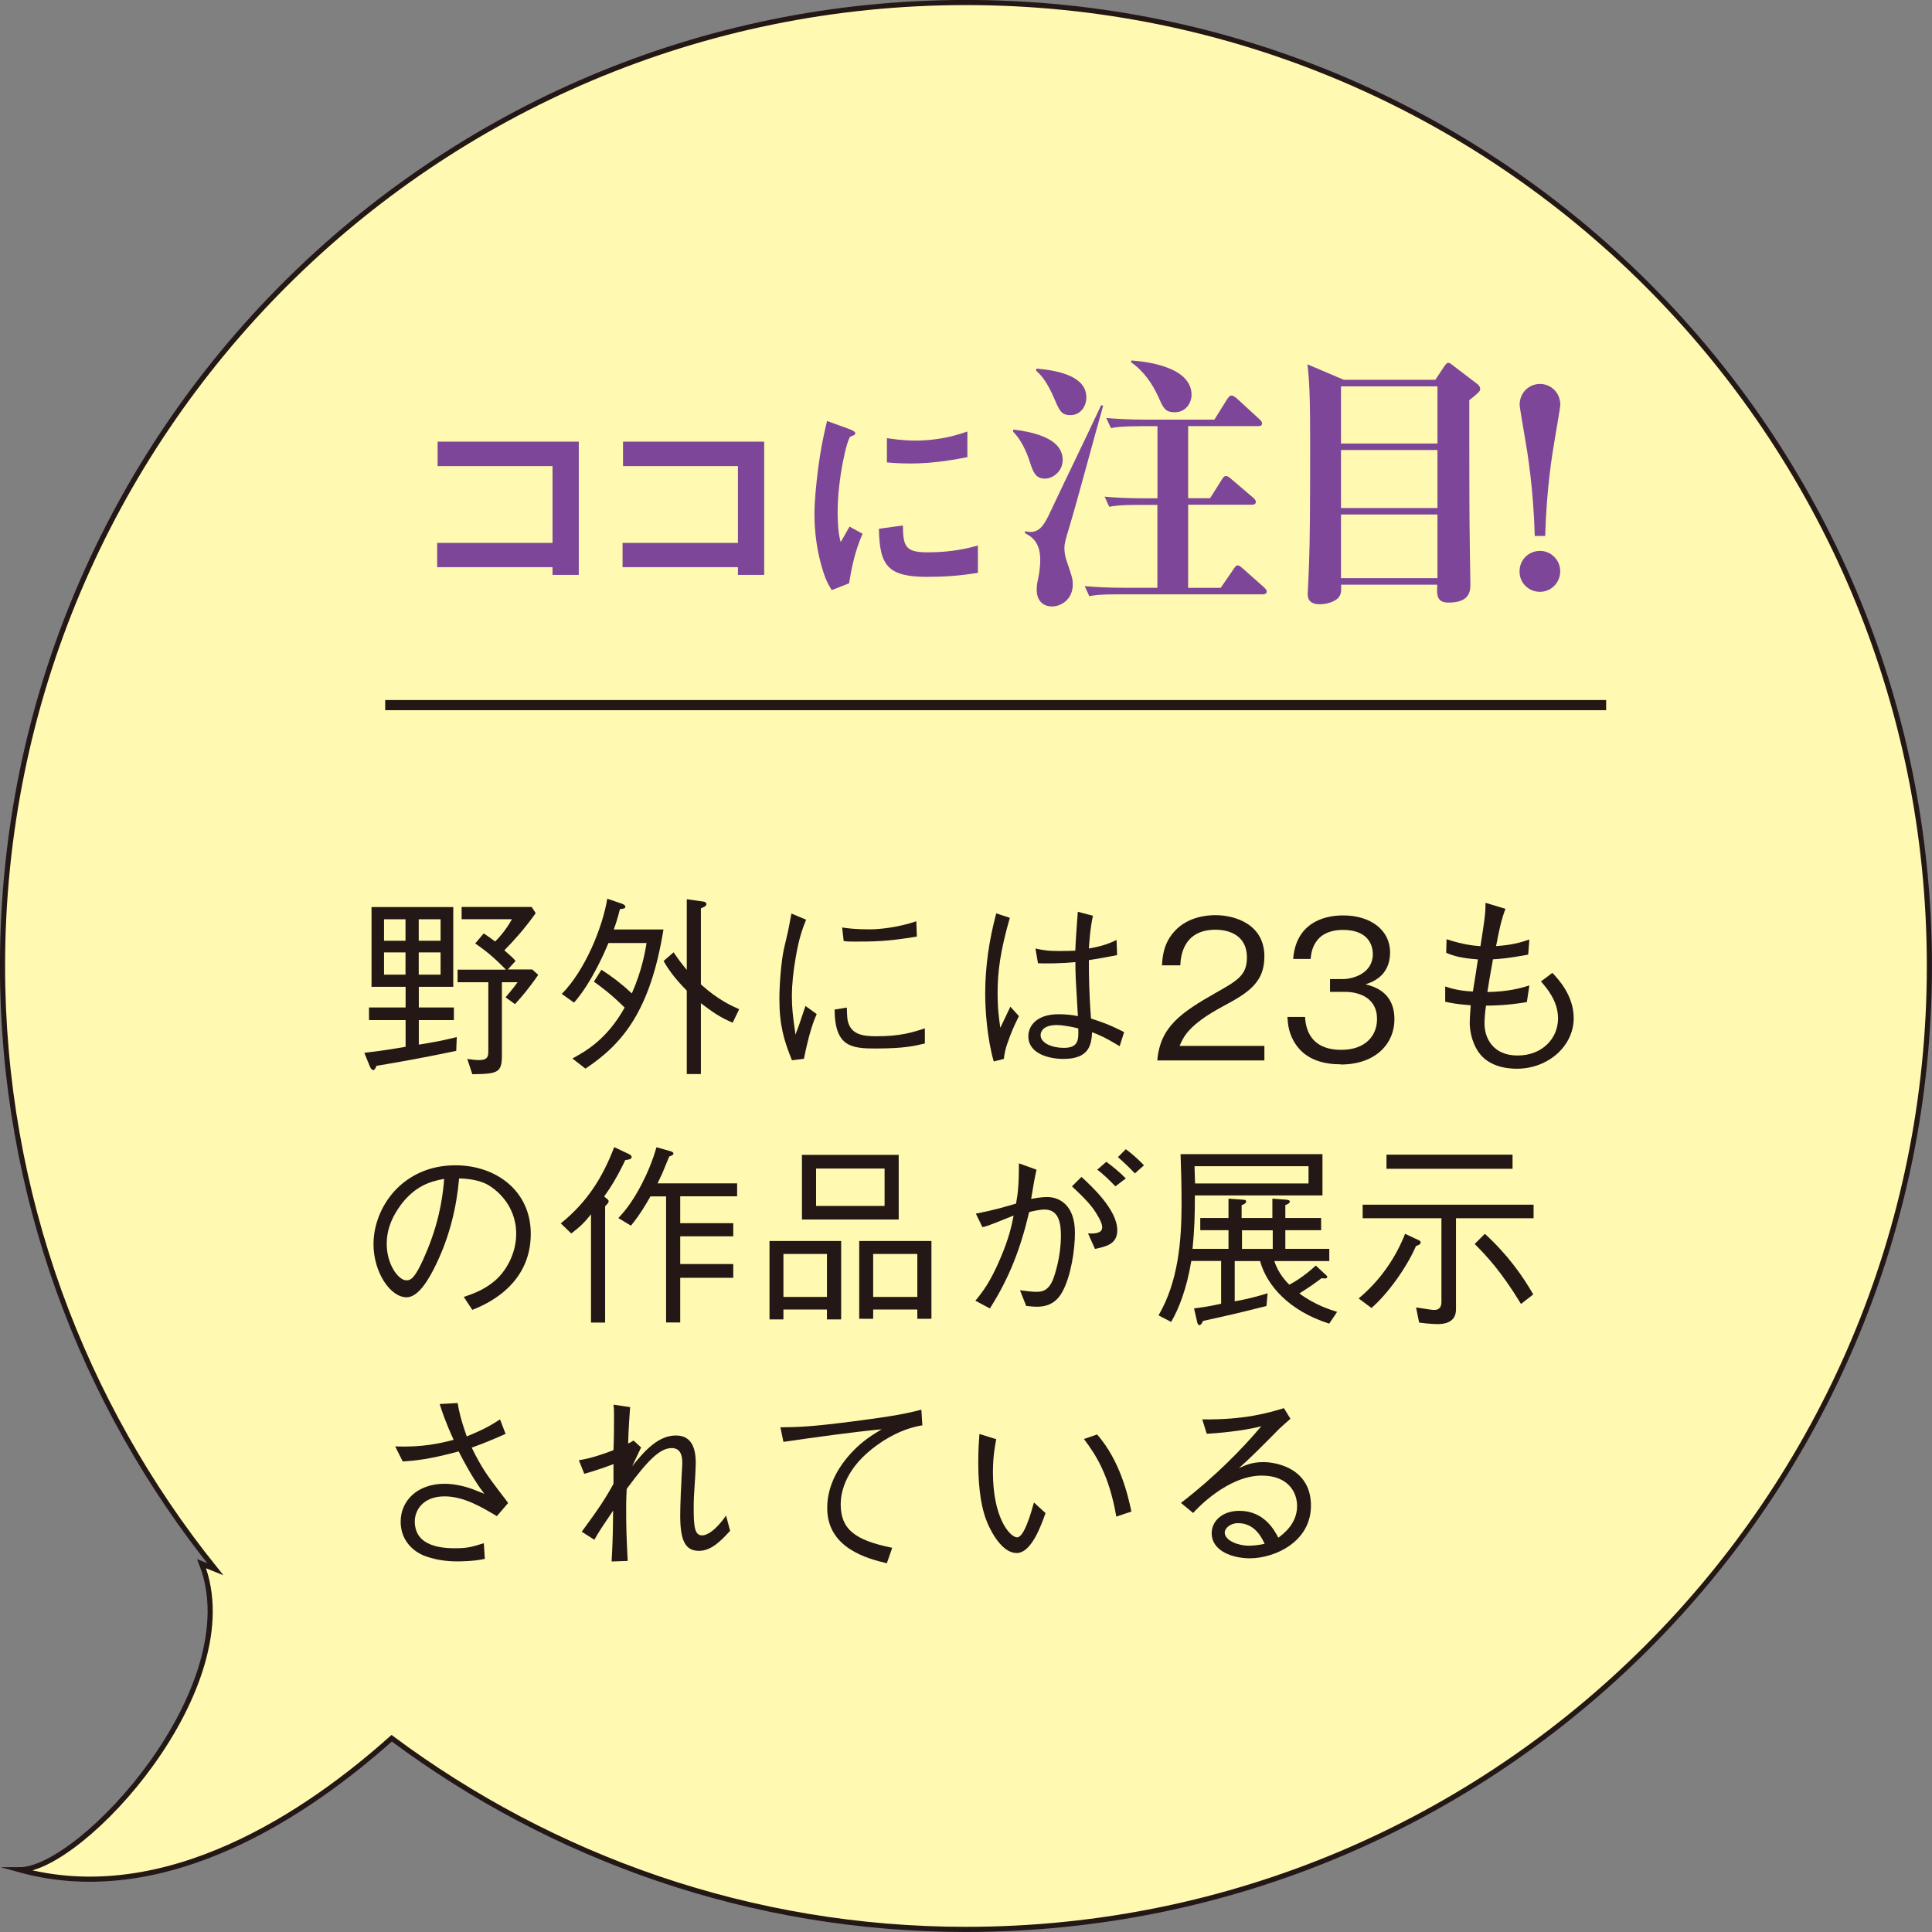 <?xml version="1.0" encoding="UTF-8"?><svg id="_レイヤー_2" xmlns="http://www.w3.org/2000/svg" viewBox="0 0 214.87 214.87"><rect x="0" y="0" width="214.87" height="214.87" fill="#808080" stroke="none"/><defs><style>.cls-1{fill:#fff9b1;}.cls-1,.cls-2,.cls-3{stroke-width:0px;}.cls-2{fill:#231815;}.cls-4{stroke-miterlimit:10;stroke-width:.57px;}.cls-4,.cls-5{fill:none;stroke:#231815;}.cls-3{fill:#7d4698;}.cls-5{stroke-width:1.13px;}</style></defs><g id="text"><path class="cls-1" d="m.28,107.43c0-59.18,47.97-107.15,107.15-107.15,59.18,0,107.15,47.97,107.15,107.15s-47.97,107.15-107.15,107.15c-23.97,0-46.02-7.97-63.87-21.26-9.11,8.15-25.05,19.13-41.38,14.63,6.91,0,25.61-20.38,20.24-34.04l1.52.61C9.17,156.15.28,132.84.28,107.43"/><path class="cls-4" d="m.28,107.43c0-59.18,47.97-107.15,107.15-107.15,59.18,0,107.15,47.97,107.15,107.15s-47.97,107.15-107.15,107.15c-23.97,0-46.02-7.97-63.87-21.26-9.11,8.15-25.05,19.13-41.38,14.63,6.91,0,25.61-20.38,20.24-34.04l1.52.61C9.17,156.15.28,132.84.28,107.43Z"/><path class="cls-3" d="m61.45,63.94v-.86h-12.83v-2.7h12.83v-8.54h-12.78v-2.72h15.7v14.82h-2.92Z"/><path class="cls-3" d="m82.07,63.94v-.86h-12.83v-2.7h12.83v-8.54h-12.78v-2.72h15.7v14.82h-2.92Z"/><path class="cls-3" d="m94.44,64.87l-1.94.76c-.39-.64-.61-1.03-.91-1.94-.74-2.28-1.01-4.56-1.01-6.45,0-1.57.2-3.39.37-4.83.34-2.65.69-4.15,1.03-5.59l2.5.91c.17.07.64.25.64.44,0,.05-.02.15-.12.22-.05.02-.37.15-.42.17-.37.22-1.42,4.66-1.42,8.37,0,.42,0,2.31.34,3.36.29-.51.44-.76.98-1.72l1.45.79c-.88,2.01-1.25,3.95-1.5,5.52Zm8.78-.71c-4.47,0-5.4-1.2-5.47-5.35l2.67-.37c.02,2.33.27,2.99,2.75,2.99,2.8,0,4.71-.51,5.59-.76v3.04c-1.3.2-2.94.44-5.55.44Zm-1.96-12.61c-.2,0-1.32,0-2.62-.12v-2.7c.71.1,1.82.27,3.14.27,2.87,0,4.88-.69,5.81-1.01v2.85c-1.13.22-3.61.71-6.33.71Z"/><path class="cls-3" d="m112.71,47.77c1.54.21,5.48.75,5.48,3.38,0,1.21-1.02,2.08-1.99,2.08-1.08,0-1.33-.84-1.69-1.93-.33-1.05-.99-2.47-1.84-3.29l.03-.24Zm9.98-2.65c-1.06,3.71-2.62,9.64-3.71,13.32-.51,1.66-.6,2.05-.6,2.53,0,.54.12,1.05.24,1.39.6,1.78.69,1.99.69,2.65,0,1.63-1.27,2.44-2.32,2.44-.6,0-1.69-.3-1.69-1.87,0-.42.03-.66.18-1.33.12-.6.21-1.3.21-1.96,0-1.63-.6-2.47-1.69-2.98v-.24c.12.03.39.09.6.09,1.02,0,1.54-.75,2.23-2.26,1.54-3.29,4.1-8.53,5.64-11.84l.21.06Zm-7.41-4.13c2.68.24,5.54.93,5.54,3.22,0,.96-.63,1.96-1.78,1.96-.99,0-1.21-.51-1.72-1.69-.93-2.23-1.69-2.89-2.08-3.25l.03-.24Zm13.44,24.41v-9.25h-2.11c-2.11,0-2.68.12-3.25.21l-.51-1.12c1.39.12,2.92.18,4.31.18h1.57v-8.02h-1.93c-2.11,0-2.68.12-3.25.21l-.51-1.12c1.39.12,2.92.18,4.31.18h7.71l1.45-2.32c.09-.12.24-.36.45-.36.18,0,.42.18.57.3l2.56,2.35c.12.12.27.27.27.45,0,.3-.27.3-.45.3h-7.77v8.02h2.44l1.33-2.11c.09-.12.21-.36.45-.36.18,0,.39.18.57.33l2.44,2.08c.12.12.3.27.3.45,0,.33-.3.33-.45.33h-7.08v9.25h3.62l1.45-2.11c.15-.21.24-.39.45-.39.18,0,.39.21.54.33l2.38,2.11c.09.09.3.27.3.45,0,.3-.3.33-.48.33h-16c-2.11,0-2.68.09-3.25.21l-.51-1.12c1.39.12,2.92.18,4.31.18h3.8Zm-2.89-25.31c1.15.09,6.69.54,6.69,3.83,0,.84-.6,1.93-1.87,1.93-1.05,0-1.27-.45-1.81-1.69-.69-1.51-1.66-2.92-3.04-3.86l.03-.21Z"/><path class="cls-3" d="m159.63,42.25l.96-1.45c.12-.18.3-.45.48-.45s.42.21.57.33l2.65,2.02c.15.12.33.3.33.54,0,.27-.12.39-1.21,1.27,0,2.56,0,11.81.03,13.89,0,.9.09,6.36.09,6.54,0,.72,0,2.08-2.44,2.08-1.33,0-1.3-.9-1.24-1.99h-10.7c.03.69.03,1.12-.36,1.51-.45.42-1.27.66-2.02.66-1.33,0-1.33-.84-1.33-1.18,0-.09.15-3.04.15-3.41.09-2.5.12-5.88.12-13.53,0-4.94-.09-6.84-.3-8.56l4.04,1.72h10.16Zm-10.49.72v6.36h10.73v-6.36h-10.73Zm0,7.08v6.45h10.73v-6.45h-10.73Zm0,7.17v7.08h10.73v-7.08h-10.73Z"/><path class="cls-3" d="m173.52,63.53c0,1.27-1,2.29-2.26,2.29s-2.29-1.02-2.26-2.29c0-1.27,1.02-2.26,2.26-2.26s2.26,1,2.26,2.26Zm-2.83-3.92c-.15-5.27-.78-9.13-1.08-10.85-.09-.6-.6-3.41-.6-3.74,0-1.39,1.08-2.32,2.26-2.32s2.26.93,2.26,2.32c0,.33-.51,3.13-.6,3.74-.3,1.72-.93,5.58-1.08,10.85h-1.15Z"/><line class="cls-5" x1="42.84" y1="78.42" x2="178.63" y2="78.42"/><path class="cls-2" d="m50.72,116.88c-3.96.82-6.01,1.18-8.85,1.66-.06.13-.17.47-.34.47-.22,0-.32-.26-.39-.39l-.62-1.53c1.85-.21,3.08-.41,4.59-.67v-2.97h-4.07v-1.4h4.07v-2.3h-3.79v-8.87h9.09v8.87h-3.83v2.3h3.9v1.4h-3.9v2.73c1.89-.3,2.84-.5,4.22-.84l-.06,1.53Zm-5.62-14.64h-2.39v2.39h2.39v-2.39Zm0,3.68h-2.39v2.48h2.39v-2.48Zm3.9-3.68h-2.43v2.39h2.43v-2.39Zm0,3.68h-2.43v2.48h2.43v-2.48Zm8.29,5.77l-1.06-.77c.84-1.01,1.06-1.29,1.33-1.68h-1.74v8.16c0,1.89-.45,2.04-3.29,2.07l-.56-1.7c.28.04.86.13,1.29.13,1.05,0,1.05-.47,1.05-1.08v-7.58h-3.42v-1.4h5.38c-.99-.99-1.83-1.83-3.42-2.91l.95-1.12c.54.37.67.45,1.27.9.34-.34,1.12-1.14,1.87-2.48h-5.6v-1.36h7.79l.45.69c-1.38,1.92-2.48,3.1-3.49,4.13.84.73.93.82,1.25,1.18l-.86.95h2.71l.67.6c-1.05,1.53-1.87,2.48-2.58,3.25Z"/><path class="cls-2" d="m65.1,118.84l-1.44-1.12c1.57-.84,3.88-2.2,5.81-5.66-1.46-1.46-2.69-2.37-3.42-2.88l.84-1.33c1.29.84,2.17,1.51,3.38,2.63,1.12-2.52,1.49-4.67,1.64-5.6h-4.24c-.28.67-1.81,4.35-3.83,6.63l-1.36-.97c2.6-2.63,4.54-7.41,5.06-10.59l1.64.56c.11.04.37.15.37.34s-.19.21-.6.26c-.28,1.08-.47,1.68-.69,2.26h5.53c-1.46,9.02-4.52,12.72-8.68,15.48Zm16.38-5.1c-1.36-.58-2.22-1.16-3.53-2.17v7.88h-1.57v-9.28c-1.57-1.57-2.28-2.76-2.58-3.29l1.12-.97c.5.75.82,1.18,1.46,1.96v-7.86l1.85.26c.22.02.34.17.34.28,0,.24-.45.41-.62.47v8.46c1.94,1.74,3.42,2.39,4.26,2.76l-.73,1.51Z"/><path class="cls-2" d="m89.64,102.31c-.39.99-.78,2-1.16,4.26-.24,1.4-.41,2.84-.41,4.26,0,1.18.11,2.11.24,3.08.09.65.11.73.15,1.16.28-.69.45-1.16,1.12-3.19l1.25.9c-.32.73-.82,1.98-1.42,4.97l-1.33.17c-.9-2.2-1.4-3.94-1.4-6.83,0-1.83.24-4.37.5-5.53.47-2,.52-2.22.6-2.69.17-.93.19-1.03.24-1.27l1.64.69Zm4.54,9.75c0,.22.04,1.23.09,1.42.34,1.59,1.68,1.77,3.23,1.77,2.56,0,3.94-.41,5.36-.88v1.68c-1.14.28-2.35.56-5.45.56-2.73,0-4.56-.19-4.59-4.33l1.36-.22Zm-.52-8.91c.56.09,1.44.21,3.08.21,1.06,0,3.17-.21,5.17-.9l.06,1.7c-3.29.56-4.87.56-7.06.56-.56,0-.77-.02-1.08-.06l-.17-1.51Z"/><path class="cls-2" d="m110.52,118.05c-.73-2.54-.95-5.68-.95-7.56,0-3.01.45-6.01,1.23-8.91l1.51.5c-1.06,3.68-1.36,5.99-1.36,8.27,0,1.94.15,2.86.3,3.96.17-.37.97-2.02,1.12-2.35l.95,1.05c-.22.45-.56,1.1-.99,2.22-.56,1.46-.6,1.89-.69,2.54l-1.12.28Zm14.02-1.68c-1.64-1.01-2.35-1.29-3.08-1.57-.09,1.33-.26,2.97-3.19,2.97-1.53,0-3.9-.54-3.9-2.52,0-1.12.88-2.45,3.36-2.45.71,0,1.46.06,2.15.21-.24-4.11-.28-4.59-.28-6.01-1.57.15-3.29.17-4.16.13l-.28-1.64c.8.17,1.29.28,2.69.28.86,0,1.27-.02,1.74-.04.04-1.03.17-2.88.28-4.33l1.68.45c-.32,1.46-.41,3.12-.45,3.64,1.7-.3,2.45-.65,3.08-.95l.06,1.68c-.75.15-1.57.32-3.14.56,0,1.55.02,3.75.24,6.5,1.08.34,2.09.69,3.68,1.51l-.5,1.57Zm-7-2.37c-1.61,0-1.81.82-1.81,1.12,0,.88,1.25,1.42,2.58,1.42,1.64,0,1.66-.9,1.61-2.17-1.01-.24-1.87-.37-2.39-.37Z"/><path class="cls-2" d="m128.71,117.94c.32-3.75,2.63-5.32,6.57-7.56,2.35-1.33,3.4-1.92,3.4-3.9,0-2.48-2.02-3.08-3.49-3.08-3.7,0-3.88,3.12-3.92,3.96h-2.04c.06-.9.15-2.43,1.4-3.79,1.49-1.66,3.75-1.79,4.52-1.79,2.24,0,5.47,1.03,5.47,4.59,0,2.78-1.61,3.96-4.5,5.49-3.96,2.11-4.5,3.47-4.93,4.46h9.43v1.62h-11.91Z"/><path class="cls-2" d="m149.12,118.37c-1.81,0-3.77-.45-4.95-2.13-.86-1.21-.93-2.33-.99-3.14h1.96c.06.82.26,3.66,4.03,3.66,2.65,0,3.98-1.53,3.98-3.44,0-2.28-1.9-3.01-3.57-3.01h-1.66v-1.42h1.4c1.21,0,3.36-.67,3.36-2.76,0-1.21-.69-2.71-3.32-2.71-1.03,0-2.11.26-2.8,1.08-.65.77-.73,1.55-.8,2.15h-1.94c.3-3.81,3.14-4.84,5.55-4.84,3.14,0,5.23,1.68,5.23,4.11,0,2.67-2.07,3.34-2.73,3.55.88.24,3.21.82,3.21,3.88,0,2.8-2.17,5.04-5.96,5.04Z"/><path class="cls-2" d="m167.44,101.06c-.43,1.08-.73,2.43-1.05,4.16,1.72-.11,2.71-.39,3.7-.73l-.13,1.68c-2.33.43-3.1.47-3.92.52-.37,2-.45,2.61-.62,3.64,2.33-.04,3.7-.43,4.67-.73l-.28,1.85c-2.2.37-3.81.39-4.54.39-.09.56-.17,1.38-.17,1.98,0,1.64.95,3.57,3.68,3.57s4.5-1.89,4.5-4.13c0-1.92-1.23-3.34-1.9-4.11l1.27-.95c.71.75,2.37,2.54,2.37,5.04,0,3.1-2.84,5.62-6.33,5.62-1.25,0-3.21-.3-4.28-1.89-.84-1.25-.95-2.65-.95-3.19,0-.75.09-1.59.11-1.98-1.57-.11-2.22-.26-2.84-.39v-1.7c1.27.45,2.48.54,3.08.56.17-1.05.47-2.91.56-3.57-1.85-.13-2.65-.37-3.53-.73l.04-1.51c1.94.62,2.99.71,3.77.77.41-2.63.58-3.62.56-4.82l2.24.67Z"/><path class="cls-2" d="m51.58,144.24c.82-.28,2.09-.69,3.29-1.66,1.46-1.16,2.54-3.23,2.54-5.36,0-3.32-2.41-5.1-3.4-5.58-.8-.37-1.85-.56-2.95-.58-.28,3.25-1.08,6.46-2.5,9.43-.9,1.92-2.07,3.79-3.34,3.79-1.81,0-3.68-2.78-3.68-5.9,0-4.13,3.25-8.78,9.11-8.78,4.52,0,8.38,2.84,8.38,7.62,0,5.86-5.21,7.94-6.5,8.46l-.95-1.44Zm-7.08-10.12c-.69.95-1.49,2.35-1.49,4.22,0,2.3,1.31,4.05,2.17,4.05.45,0,.97,0,2.37-3.44,1.49-3.64,1.74-6.52,1.85-7.84-1.53.28-3.27.77-4.91,3.01Z"/><path class="cls-2" d="m69.54,129.02c-.88,1.85-1.59,2.99-2.35,4.05.45.37.5.39.5.54,0,.11-.04.19-.39.54v12.94h-1.57v-12.04c-.62.78-1.16,1.36-2.2,2.13l-1.16-1.12c2.95-2.37,4.67-5.15,5.94-8.48l1.55.73c.15.07.39.19.39.37,0,.24-.34.3-.71.34Zm6.11,4.05v2.97h5.9v1.46h-5.9v3.08h5.9v1.53h-5.9v4.97h-1.57v-14.02h-1.74c-1.14,2-1.74,2.73-2.17,3.25l-1.4-.84c.5-.54,1.44-1.55,2.56-3.7.69-1.33,1.27-2.73,1.68-4.18l1.44.41c.26.06.45.15.45.3,0,.17-.3.26-.47.32-.13.3-.67,1.64-.78,1.89-.22.47-.37.78-.52,1.1h8.85v1.44h-6.33Z"/><path class="cls-2" d="m91.97,146.74v-1.1h-4.84v1.1h-1.55v-8.72h7.97v8.72h-1.57Zm0-2.5v-4.78h-4.84v4.78h4.84Zm-2.78-8.61v-7.19h10.76v7.19h-10.76Zm9.19-1.51v-4.16h-7.62v4.16h7.62Zm3.64,12.55v-1.03h-4.91v1.03h-1.55v-8.65h8.03v8.65h-1.57Zm0-2.43v-4.78h-4.91v4.78h4.91Z"/><path class="cls-2" d="m108.5,134.98c2.15-.41,3.4-.8,4.5-1.12.19-1.06.32-1.87.32-4.48l1.96.71c-.22.93-.32,1.59-.6,3.25.47-.09,1.16-.21,1.79-.21,1.25,0,3.08.78,3.08,4,0,1.83-.43,4.78-1.4,6.54-.82,1.53-2.11,1.66-2.86,1.66-.24,0-.5-.02-1.16-.09l-.69-1.74c.88.11,1.36.17,1.79.17.54,0,1.36,0,1.92-1.46.19-.52.84-2.5.84-4.74,0-1.21-.13-2.95-1.81-2.95-.56,0-1.36.19-1.72.28-.93,3.94-2.15,7.23-4.37,10.72l-1.61-.86c.82-1.01,1.64-2.04,2.76-4.67,1.03-2.41,1.29-3.77,1.49-4.8-.32.13-1.74.69-2.05.82-.78.3-1.01.39-1.42.47l-.73-1.51Zm11.78-4.09c1.16,1.08,3.98,3.66,3.98,5.94,0,1.55-1.27,1.81-2.48,2.07l-.77-1.72c.6.02,1.57.04,1.57-.67,0-.34-.15-.73-.54-1.38-.62-1.08-1.53-1.98-2.82-3.19l1.06-1.05Zm3.77,1.05c-.56-.58-1.33-1.36-2.02-1.85l1.01-.88c.73.54,1.4,1.08,2.17,1.85l-1.16.88Zm1.16-4.13c.56.41,1.33,1.06,2.02,1.79l-1.01.9c-.62-.65-1.31-1.31-1.89-1.81l.88-.88Z"/><path class="cls-2" d="m147.42,141.74c.15.15.19.21.19.28,0,.26-.56.15-.62.13-.54.41-1.33.99-2.48,1.7,1.77,1.31,3.44,1.81,4.2,2.05l-.88,1.31c-4.41-1.4-6.93-4.2-7.69-6.96h-2.82v4.48c1.64-.3,2.56-.56,3.66-.9l-.13,1.42c-3.17.8-4.33,1.06-7.06,1.66-.15.37-.3.47-.39.47-.17,0-.24-.26-.26-.37l-.34-1.49c.6-.09,1.44-.17,3.01-.52v-4.76h-3.32c-.5,3.08-1.4,5.36-2.24,6.78l-1.4-.73c2.17-3.73,2.56-8.14,2.56-12.44,0-1.9-.04-3.45-.11-5.49h15.78v4.59h-14.19c0,2.15-.04,3.77-.26,5.94h4v-2.07h-3.14v-1.36h3.14v-2.15l1.55.11c.34.02.41.06.41.21,0,.17-.17.28-.5.41v1.42h3.42v-2.15l1.51.11c.13.02.43.04.43.21,0,.22-.37.34-.5.39v1.44h3.98v1.36h-3.98v2.07h4.89v1.36h-6.11c.43,1.4,1.4,2.37,1.66,2.63.58-.3,1.64-.93,2.95-2.13l1.06.99Zm-1.89-10.12v-1.92h-12.68c0,.3.06,1.64.06,1.92h12.62Zm-3.98,5.21h-3.42v2.07h3.42v-2.07Z"/><path class="cls-2" d="m151.1,144.41c2.39-1.98,4.13-4.54,5.17-7.19l1.51.71c.11.04.22.13.22.24,0,.24-.28.32-.52.41-1.03,2.39-3.14,5.32-4.95,6.89l-1.42-1.06Zm10.83,1.23c0,1.62-1.64,1.62-2.05,1.62-.71,0-1.64-.11-2.05-.17l-.34-1.68c1.25.19,1.81.28,2.02.28.6,0,.8-.39.8-.88v-9.32h-8.76v-1.51h19.01v1.51h-8.63v10.16Zm-7.73-15.65v-1.57h14.02v1.57h-14.02Zm10.94,7.23c2.5,2.28,4.2,4.67,5.38,6.74l-1.36,1.06c-2.2-3.62-3.81-5.32-5.15-6.67l1.12-1.12Z"/><path class="cls-2" d="m50.9,156.05c.13.77.28,1.61,1.01,3.7,2.05-.82,2.91-1.38,3.7-1.89l.62,1.61c-1.77.78-2.39,1.03-3.77,1.53,1.12,2.28,1.77,3.14,3.08,4.87.69.9.77.99.97,1.29l-1.25,1.46c-1.66-.99-3.68-2.2-5.81-2.2-2.48,0-3.32,1.62-3.32,2.78,0,2.91,3.25,2.99,4.54,2.99s1.74-.13,3.14-.56l.11,1.74c-1.23.28-2.69.28-3.14.28-.97,0-2.2-.13-3.42-.56-1.46-.52-2.8-1.81-2.8-3.85,0-2.39,1.92-4.22,4.87-4.22,1.23,0,2.45.34,3.19.62.84.34.86.34,1.25.5-.54-.71-1.44-1.94-2.86-4.72-3.32.9-4.87,1.03-6.22,1.12l-.84-1.68c2.97.13,5.04-.34,6.5-.73-.97-2.13-1.31-3.23-1.55-3.98l2-.11Z"/><path class="cls-2" d="m81.21,170.24c-.93,1.01-2.05,2.24-3.47,2.24-1.55,0-2.09-1.18-2.09-3.96,0-1.14.11-3.51.17-4.54,0-.13.06-.88.06-1.38,0-.8-.26-1.55-1.16-1.55-1.29,0-2.58,1.23-5.02,4.54-.02.52-.06.93-.06,2.24,0,2.33.04,3.06.17,5.77l-1.79.06c.06-1.12.15-2.43.17-5.66-1.23,1.83-1.53,2.26-2.09,3.25l-1.4-.9c1.9-2.58,2.61-3.66,3.53-5.32v-2.2c-.56.22-2.02.75-3.25,1.08l-.6-1.51c1.33-.19,2.91-.75,3.85-1.12.06-1.23.06-2.84.06-4.09,0-.5-.02-.67-.06-.97l1.85.28c-.04.56-.19,2.48-.22,4.05.28-.15.39-.19.6-.34l.84.77c-.15.34-.86,1.79-.99,2.09,1.49-1.87,2.97-3.42,4.87-3.42s2.2,1.7,2.2,3.08c0,.13-.02.69-.06,1.44-.15,2.26-.17,2.54-.17,3.55,0,2.07.11,3.04.93,3.04.6,0,1.53-.58,2.67-2.2l.45,1.68Z"/><path class="cls-2" d="m86.78,158.74c1.94-.02,3.34-.04,8.18-.67,4.8-.62,5.99-.9,7.51-1.29l.11,1.74c-2.09.34-4.03,1.36-5.68,2.69-3.04,2.45-3.4,4.97-3.4,6.09,0,2.76,1.55,4,5.73,4.84l-.6,1.72c-2.09-.5-6.63-1.64-6.63-6.14,0-2.76,1.51-4.97,3.01-6.48.99-.99,1.81-1.53,3.04-2.28-3.17.3-7.34.88-10.92,1.4l-.34-1.64Z"/><path class="cls-2" d="m110.8,160.06c-.11.58-.37,1.83-.37,3.66,0,5.25,1.96,7.26,2.69,7.26.78,0,1.55-2.71,1.87-3.88l1.29,1.18c-.5,1.4-1.57,4.44-3.21,4.44-1.92,0-3.23-3.27-3.32-3.51-.86-2.13-.95-4.97-.95-6.63,0-1.49.09-2.5.13-3.1l1.85.58Zm11.22-.52c2.54,2.89,3.44,6.8,3.81,8.57l-1.68.56c-.8-4.65-2.3-6.91-3.6-8.63l1.46-.5Z"/><path class="cls-2" d="m133.7,157.86c4.74.06,7.38-.73,9.09-1.25l.73,1.18c-.19.17-1.06.93-1.21,1.08-1.96,1.98-3.1,3.14-4.52,4.41.71-.32,1.44-.67,2.71-.67,1.59,0,5.3.78,5.3,4.84s-4.07,5.86-6.8,5.86c-1.85,0-4.24-.77-4.24-2.8,0-1.29,1.12-2.48,3.08-2.48,2.78,0,3.92,2.2,4.33,2.99.58-.43,2.09-1.57,2.09-3.53,0-1.46-.93-3.38-3.94-3.38-3.79,0-7.28,3.75-7.62,4.16l-1.36-1.12c3.72-2.86,6.78-5.96,8.94-8.53-1.18.32-3.47.69-6.07.84l-.5-1.61Zm4,11.54c-.9,0-1.49.58-1.49,1.05,0,.9,1.55,1.46,2.65,1.46.6,0,1.21-.09,1.79-.21-.32-.69-1.1-2.3-2.95-2.3Z"/></g></svg>